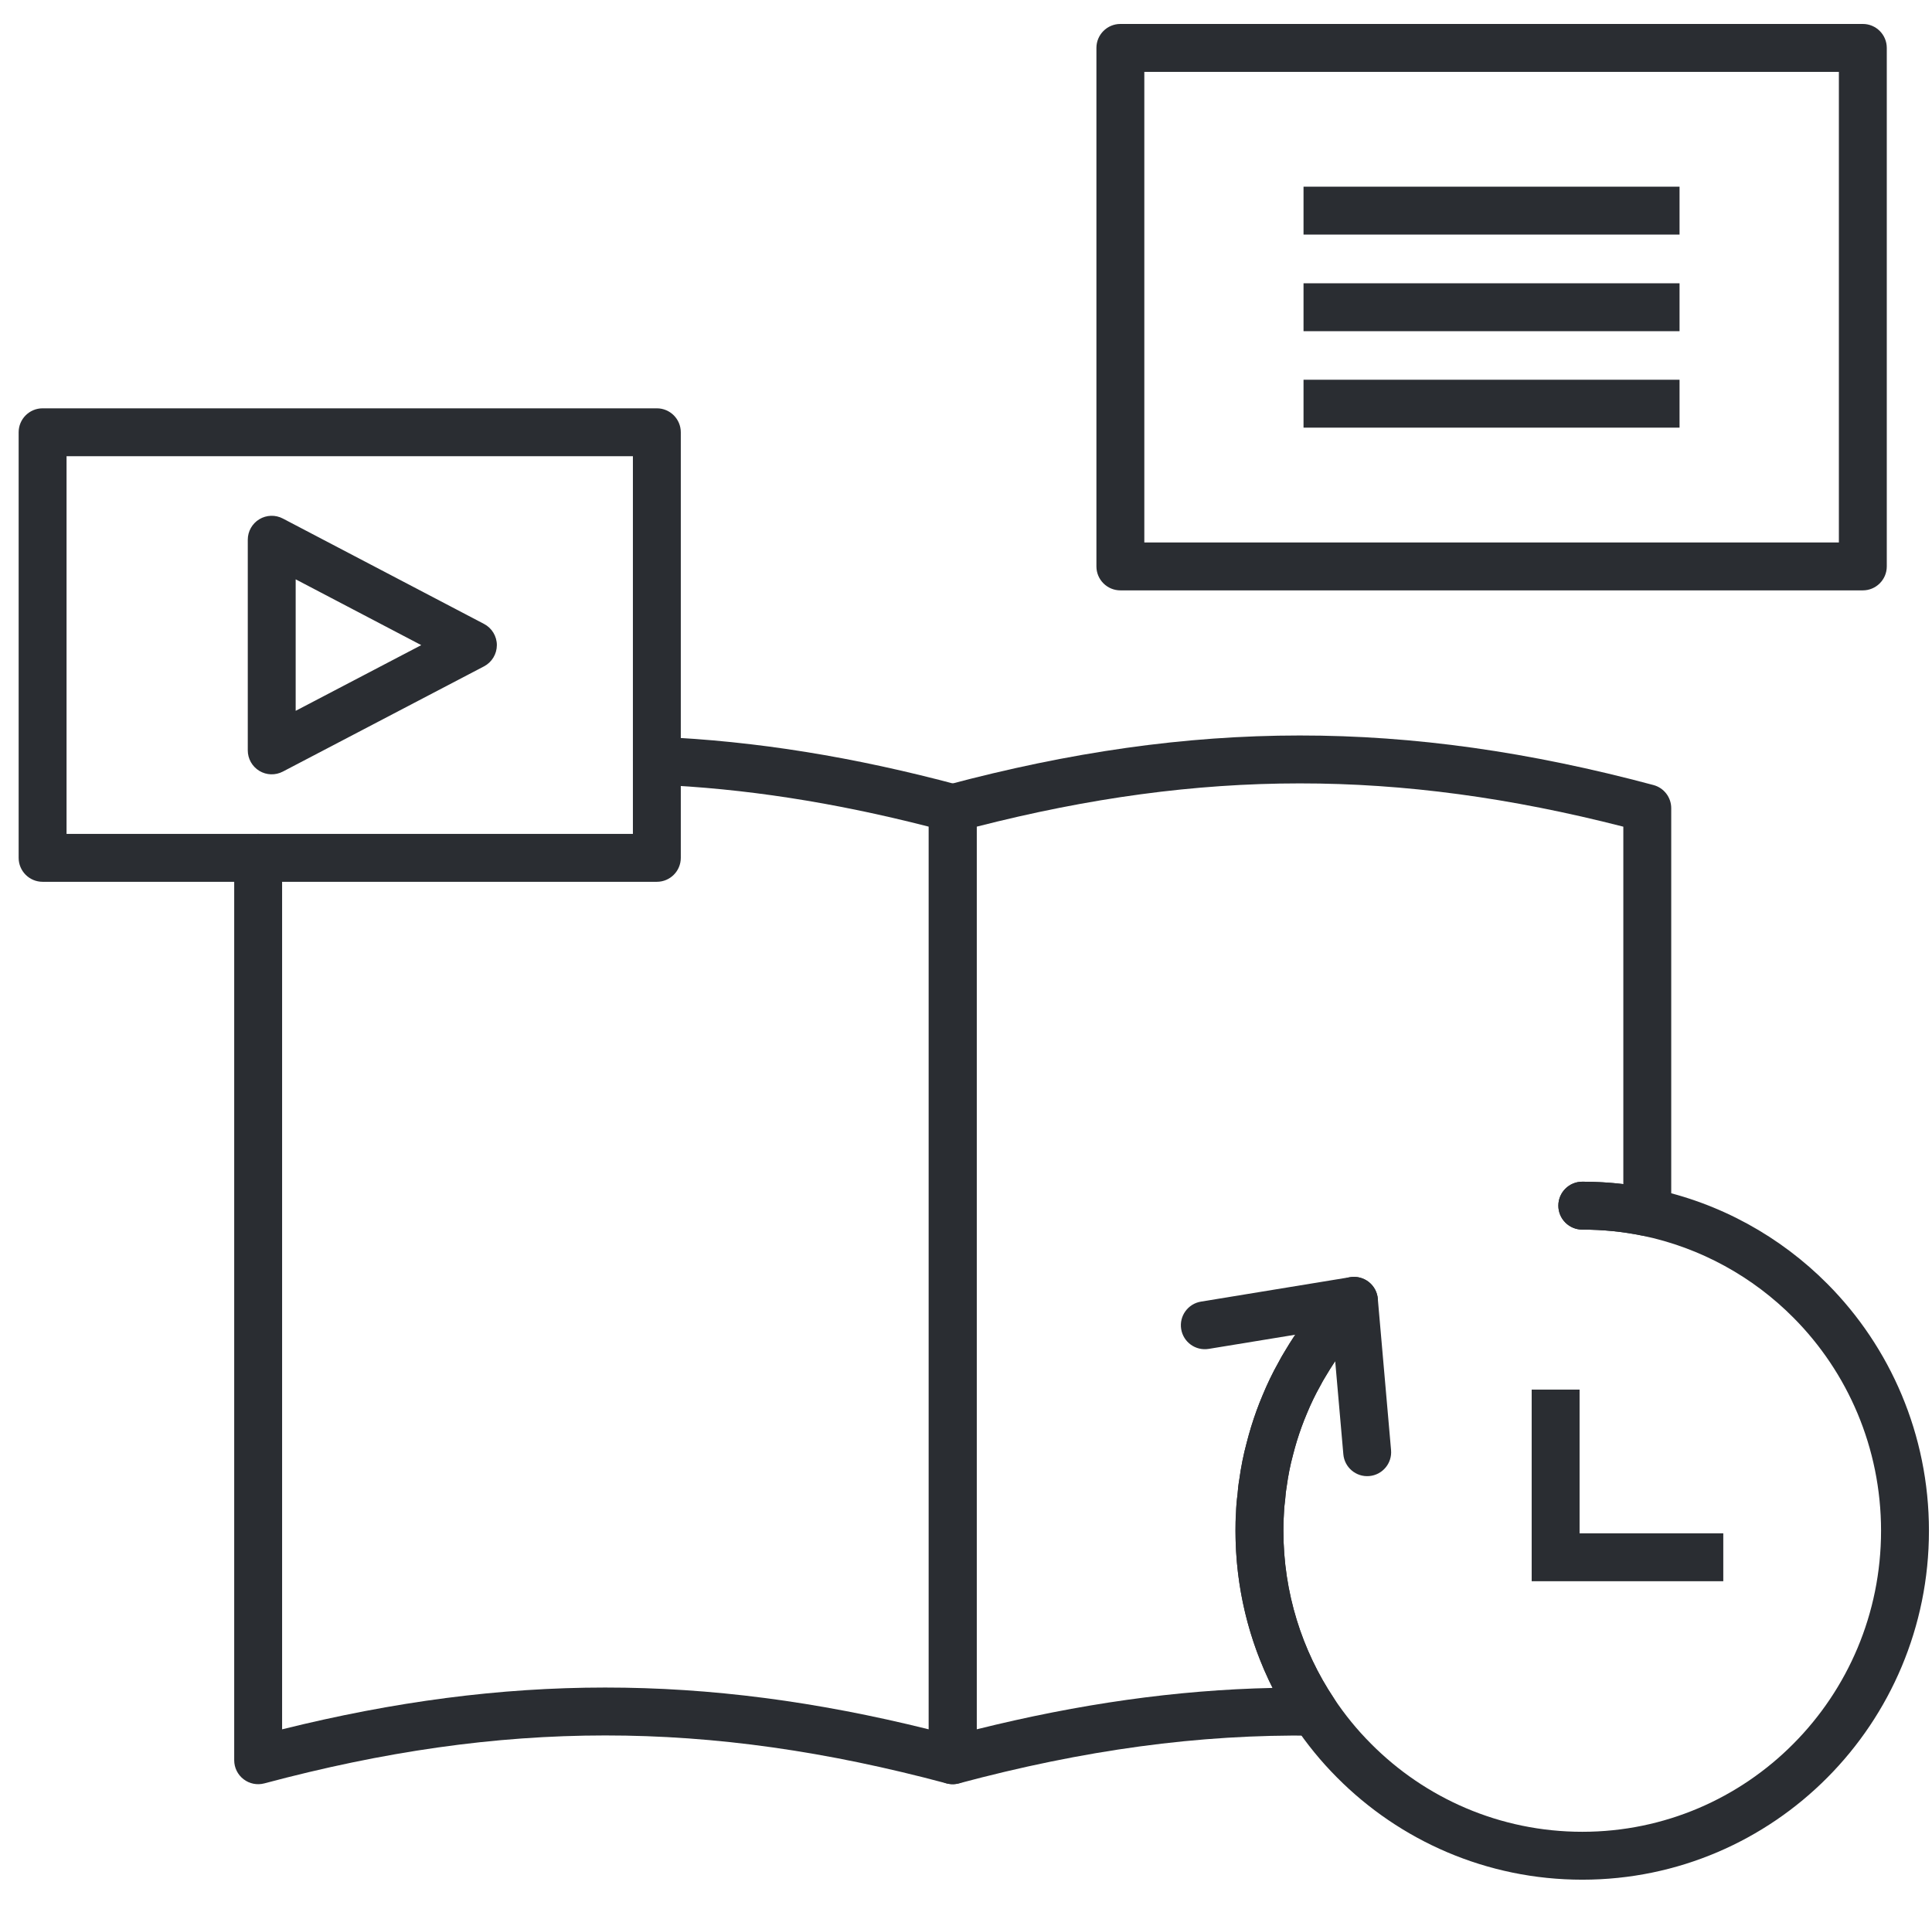 <svg width="121" height="120" viewBox="0 0 121 120" fill="none" xmlns="http://www.w3.org/2000/svg">
<path fill-rule="evenodd" clip-rule="evenodd" d="M39.639 47.577C39.674 46.749 40.373 46.106 41.2 46.141C47.326 46.396 53.506 47.407 60.056 49.161C60.712 49.336 61.168 49.931 61.168 50.61V110.23C61.168 110.696 60.951 111.136 60.581 111.42C60.212 111.703 59.731 111.799 59.28 111.679C44.285 107.667 31.492 107.686 16.555 111.679C16.105 111.799 15.624 111.703 15.255 111.419C14.885 111.136 14.668 110.696 14.668 110.23V53.72C14.668 52.891 15.339 52.22 16.168 52.22C16.996 52.22 17.668 52.891 17.668 53.72V108.294C31.696 104.813 44.088 104.797 58.168 108.294V51.767C52.214 50.242 46.607 49.369 41.075 49.138C40.248 49.104 39.605 48.405 39.639 47.577Z" fill="#2A2D32"/>
<path fill-rule="evenodd" clip-rule="evenodd" d="M59.281 49.161C74.724 45.033 88.051 45.013 103.556 49.161C104.212 49.337 104.668 49.931 104.668 50.61V75.91C104.668 76.361 104.465 76.788 104.116 77.073C103.766 77.358 103.307 77.47 102.865 77.379C101.656 77.13 100.388 77 99.098 77C98.269 77 97.598 76.329 97.598 75.5C97.598 74.672 98.269 74 99.098 74C99.964 74 100.823 74.051 101.668 74.15V51.768C87.52 48.146 75.263 48.163 61.168 51.768V108.294C67.568 106.703 73.641 105.832 79.7 105.701C78.215 102.741 77.378 99.395 77.378 95.86V95.836C77.378 95.513 77.378 95.125 77.41 94.726C77.422 94.344 77.454 93.96 77.505 93.583C77.527 93.286 77.56 92.969 77.616 92.648C77.723 91.876 77.873 91.105 78.078 90.346C78.163 90.017 78.257 89.692 78.345 89.392L78.347 89.382C78.351 89.37 78.355 89.358 78.358 89.346C78.566 88.693 78.801 88.016 79.085 87.348C79.369 86.666 79.688 85.993 80.055 85.343C80.189 85.079 80.34 84.829 80.46 84.631C80.481 84.597 80.501 84.563 80.52 84.532C80.83 84.007 81.163 83.502 81.529 83.005C81.71 82.748 81.896 82.507 82.071 82.283C82.24 82.062 82.426 81.831 82.628 81.604C82.632 81.6 82.636 81.595 82.64 81.589C82.657 81.569 82.677 81.545 82.701 81.519C83.033 81.135 83.372 80.764 83.737 80.4C84.323 79.814 85.273 79.814 85.859 80.4C86.444 80.985 86.444 81.935 85.859 82.521C85.554 82.826 85.262 83.144 84.963 83.489C84.958 83.496 84.952 83.503 84.946 83.511C84.926 83.535 84.901 83.564 84.871 83.597C84.73 83.755 84.59 83.927 84.451 84.109L84.439 84.125C84.26 84.353 84.113 84.544 83.979 84.737C83.971 84.749 83.963 84.76 83.954 84.772C83.646 85.189 83.364 85.616 83.099 86.064L83.094 86.072C83.066 86.119 83.039 86.164 83.014 86.206C82.889 86.413 82.8 86.56 82.72 86.721C82.708 86.744 82.696 86.767 82.683 86.79C82.378 87.328 82.104 87.901 81.853 88.505L81.848 88.518L81.848 88.518C81.616 89.063 81.414 89.638 81.223 90.236C81.134 90.543 81.052 90.826 80.98 91.105L80.976 91.123C80.805 91.752 80.677 92.408 80.584 93.084C80.581 93.104 80.578 93.124 80.575 93.144C80.537 93.353 80.512 93.585 80.494 93.843C80.492 93.88 80.488 93.916 80.483 93.952C80.441 94.244 80.416 94.547 80.407 94.852C80.407 94.881 80.405 94.909 80.403 94.938C80.379 95.214 80.378 95.499 80.378 95.86C80.378 99.745 81.546 103.357 83.546 106.358C83.855 106.821 83.882 107.418 83.616 107.907C83.35 108.396 82.834 108.698 82.278 108.69C75.066 108.592 67.864 109.589 60.056 111.679C59.605 111.8 59.125 111.704 58.755 111.42C58.385 111.136 58.168 110.696 58.168 110.23V50.61C58.168 49.931 58.624 49.336 59.281 49.161ZM82.596 81.646C82.594 81.648 82.593 81.65 82.592 81.651L82.593 81.65L82.596 81.646Z" fill="#2A2D32"/>
<path fill-rule="evenodd" clip-rule="evenodd" d="M1.168 27.07C1.168 26.242 1.84 25.57 2.668 25.57H41.138C41.966 25.57 42.638 26.242 42.638 27.07V53.72C42.638 54.549 41.966 55.22 41.138 55.22H2.668C1.84 55.22 1.168 54.549 1.168 53.72V27.07ZM4.168 28.57V52.22H39.638V28.57H4.168Z" fill="#2A2D32"/>
<path fill-rule="evenodd" clip-rule="evenodd" d="M68.668 3C68.668 2.172 69.34 1.5 70.168 1.5H116.668C117.496 1.5 118.168 2.172 118.168 3V35.47C118.168 36.298 117.496 36.97 116.668 36.97H70.168C69.34 36.97 68.668 36.298 68.668 35.47V3ZM71.668 4.5V33.97H115.168V4.5H71.668Z" fill="#2A2D32"/>
<path fill-rule="evenodd" clip-rule="evenodd" d="M97.599 75.5C97.599 74.672 98.27 74 99.099 74C100.589 74 102.06 74.15 103.472 74.441L103.474 74.441C107.719 75.323 111.511 77.44 114.453 80.403C118.384 84.355 120.809 89.842 120.809 95.86C120.809 101.879 118.383 107.356 114.452 111.308C110.533 115.259 105.095 117.71 99.099 117.71C93.104 117.71 87.656 115.26 83.736 111.309C82.736 110.308 81.834 109.201 81.05 108.021C78.731 104.542 77.379 100.354 77.379 95.86C77.379 95.489 77.389 95.117 77.41 94.746C77.422 94.357 77.454 93.966 77.506 93.583C77.528 93.286 77.561 92.969 77.617 92.647C77.724 91.876 77.873 91.105 78.079 90.346L78.081 90.338C78.157 90.044 78.245 89.703 78.356 89.356C78.563 88.662 78.811 87.995 79.086 87.348C79.37 86.666 79.689 85.993 80.056 85.343C80.19 85.079 80.341 84.829 80.46 84.631C80.482 84.596 80.502 84.563 80.52 84.532C80.831 84.007 81.164 83.501 81.53 83.005C81.71 82.747 81.897 82.507 82.072 82.283C82.245 82.056 82.435 81.82 82.643 81.589C83.146 80.953 84.067 80.831 84.719 81.32C85.382 81.817 85.516 82.757 85.019 83.42L83.819 82.52C85.019 83.42 85.019 83.42 85.019 83.42L85.018 83.422L85.016 83.424L85.013 83.428L85.003 83.441C84.995 83.451 84.985 83.464 84.973 83.48L84.972 83.481C84.96 83.495 84.923 83.542 84.873 83.596C84.731 83.754 84.591 83.927 84.452 84.109L84.44 84.124C84.261 84.353 84.114 84.544 83.98 84.737C83.972 84.748 83.964 84.76 83.955 84.772C83.647 85.189 83.365 85.616 83.1 86.064L83.095 86.072C83.067 86.119 83.04 86.164 83.014 86.206C82.89 86.413 82.801 86.56 82.721 86.721C82.709 86.744 82.697 86.767 82.684 86.79C82.379 87.328 82.105 87.901 81.854 88.505L81.849 88.518C81.608 89.085 81.398 89.65 81.227 90.227C81.224 90.238 81.22 90.249 81.216 90.26C81.132 90.521 81.063 90.788 80.981 91.105L80.977 91.123C80.806 91.752 80.678 92.408 80.585 93.084C80.582 93.104 80.579 93.124 80.576 93.144C80.538 93.352 80.513 93.585 80.495 93.843C80.493 93.88 80.489 93.916 80.484 93.952C80.442 94.243 80.417 94.546 80.408 94.852C80.408 94.866 80.407 94.881 80.406 94.896C80.388 95.217 80.379 95.539 80.379 95.86C80.379 99.745 81.546 103.357 83.547 106.358L83.549 106.361C84.225 107.379 85.001 108.331 85.86 109.189L85.864 109.194C89.244 112.601 93.935 114.71 99.099 114.71C104.262 114.71 108.943 112.602 112.324 109.194L112.325 109.192C115.715 105.784 117.809 101.061 117.809 95.86C117.809 90.659 115.715 85.925 112.325 82.518L112.324 82.517C109.787 79.96 106.519 78.138 102.865 77.379C101.657 77.13 100.389 77 99.099 77C98.27 77 97.599 76.328 97.599 75.5Z" fill="#2A2D32"/>
<path fill-rule="evenodd" clip-rule="evenodd" d="M16.241 32.516C16.69 32.245 17.249 32.227 17.714 32.471L30.314 39.071C30.808 39.33 31.118 39.842 31.118 40.4C31.117 40.958 30.807 41.47 30.313 41.729L17.713 48.319C17.248 48.562 16.689 48.545 16.241 48.273C15.792 48.001 15.518 47.514 15.518 46.99V33.8C15.518 33.275 15.792 32.788 16.241 32.516ZM18.518 36.279V44.513L26.383 40.399L18.518 36.279Z" fill="#2A2D32"/>
<path fill-rule="evenodd" clip-rule="evenodd" d="M95.928 87.019H98.928V96.019H107.928V99.019H95.928V87.019Z" fill="#2A2D32"/>
<path fill-rule="evenodd" clip-rule="evenodd" d="M105.189 14.69H81.639V11.69H105.189V14.69Z" fill="#2A2D32"/>
<path fill-rule="evenodd" clip-rule="evenodd" d="M105.189 20.74H81.639V17.74H105.189V20.74Z" fill="#2A2D32"/>
<path fill-rule="evenodd" clip-rule="evenodd" d="M105.189 26.78H81.639V23.78H105.189V26.78Z" fill="#2A2D32"/>
<path fill-rule="evenodd" clip-rule="evenodd" d="M85.718 80.275C86.047 80.532 86.255 80.913 86.291 81.329L87.121 90.809C87.194 91.634 86.583 92.362 85.758 92.434C84.933 92.507 84.205 91.896 84.133 91.071L83.444 83.202L75.7 84.47C74.882 84.604 74.111 84.05 73.977 83.233C73.843 82.415 74.397 81.644 75.215 81.51L84.555 79.98C84.967 79.912 85.388 80.019 85.718 80.275Z" fill="#2A2D32"/>
</svg>
